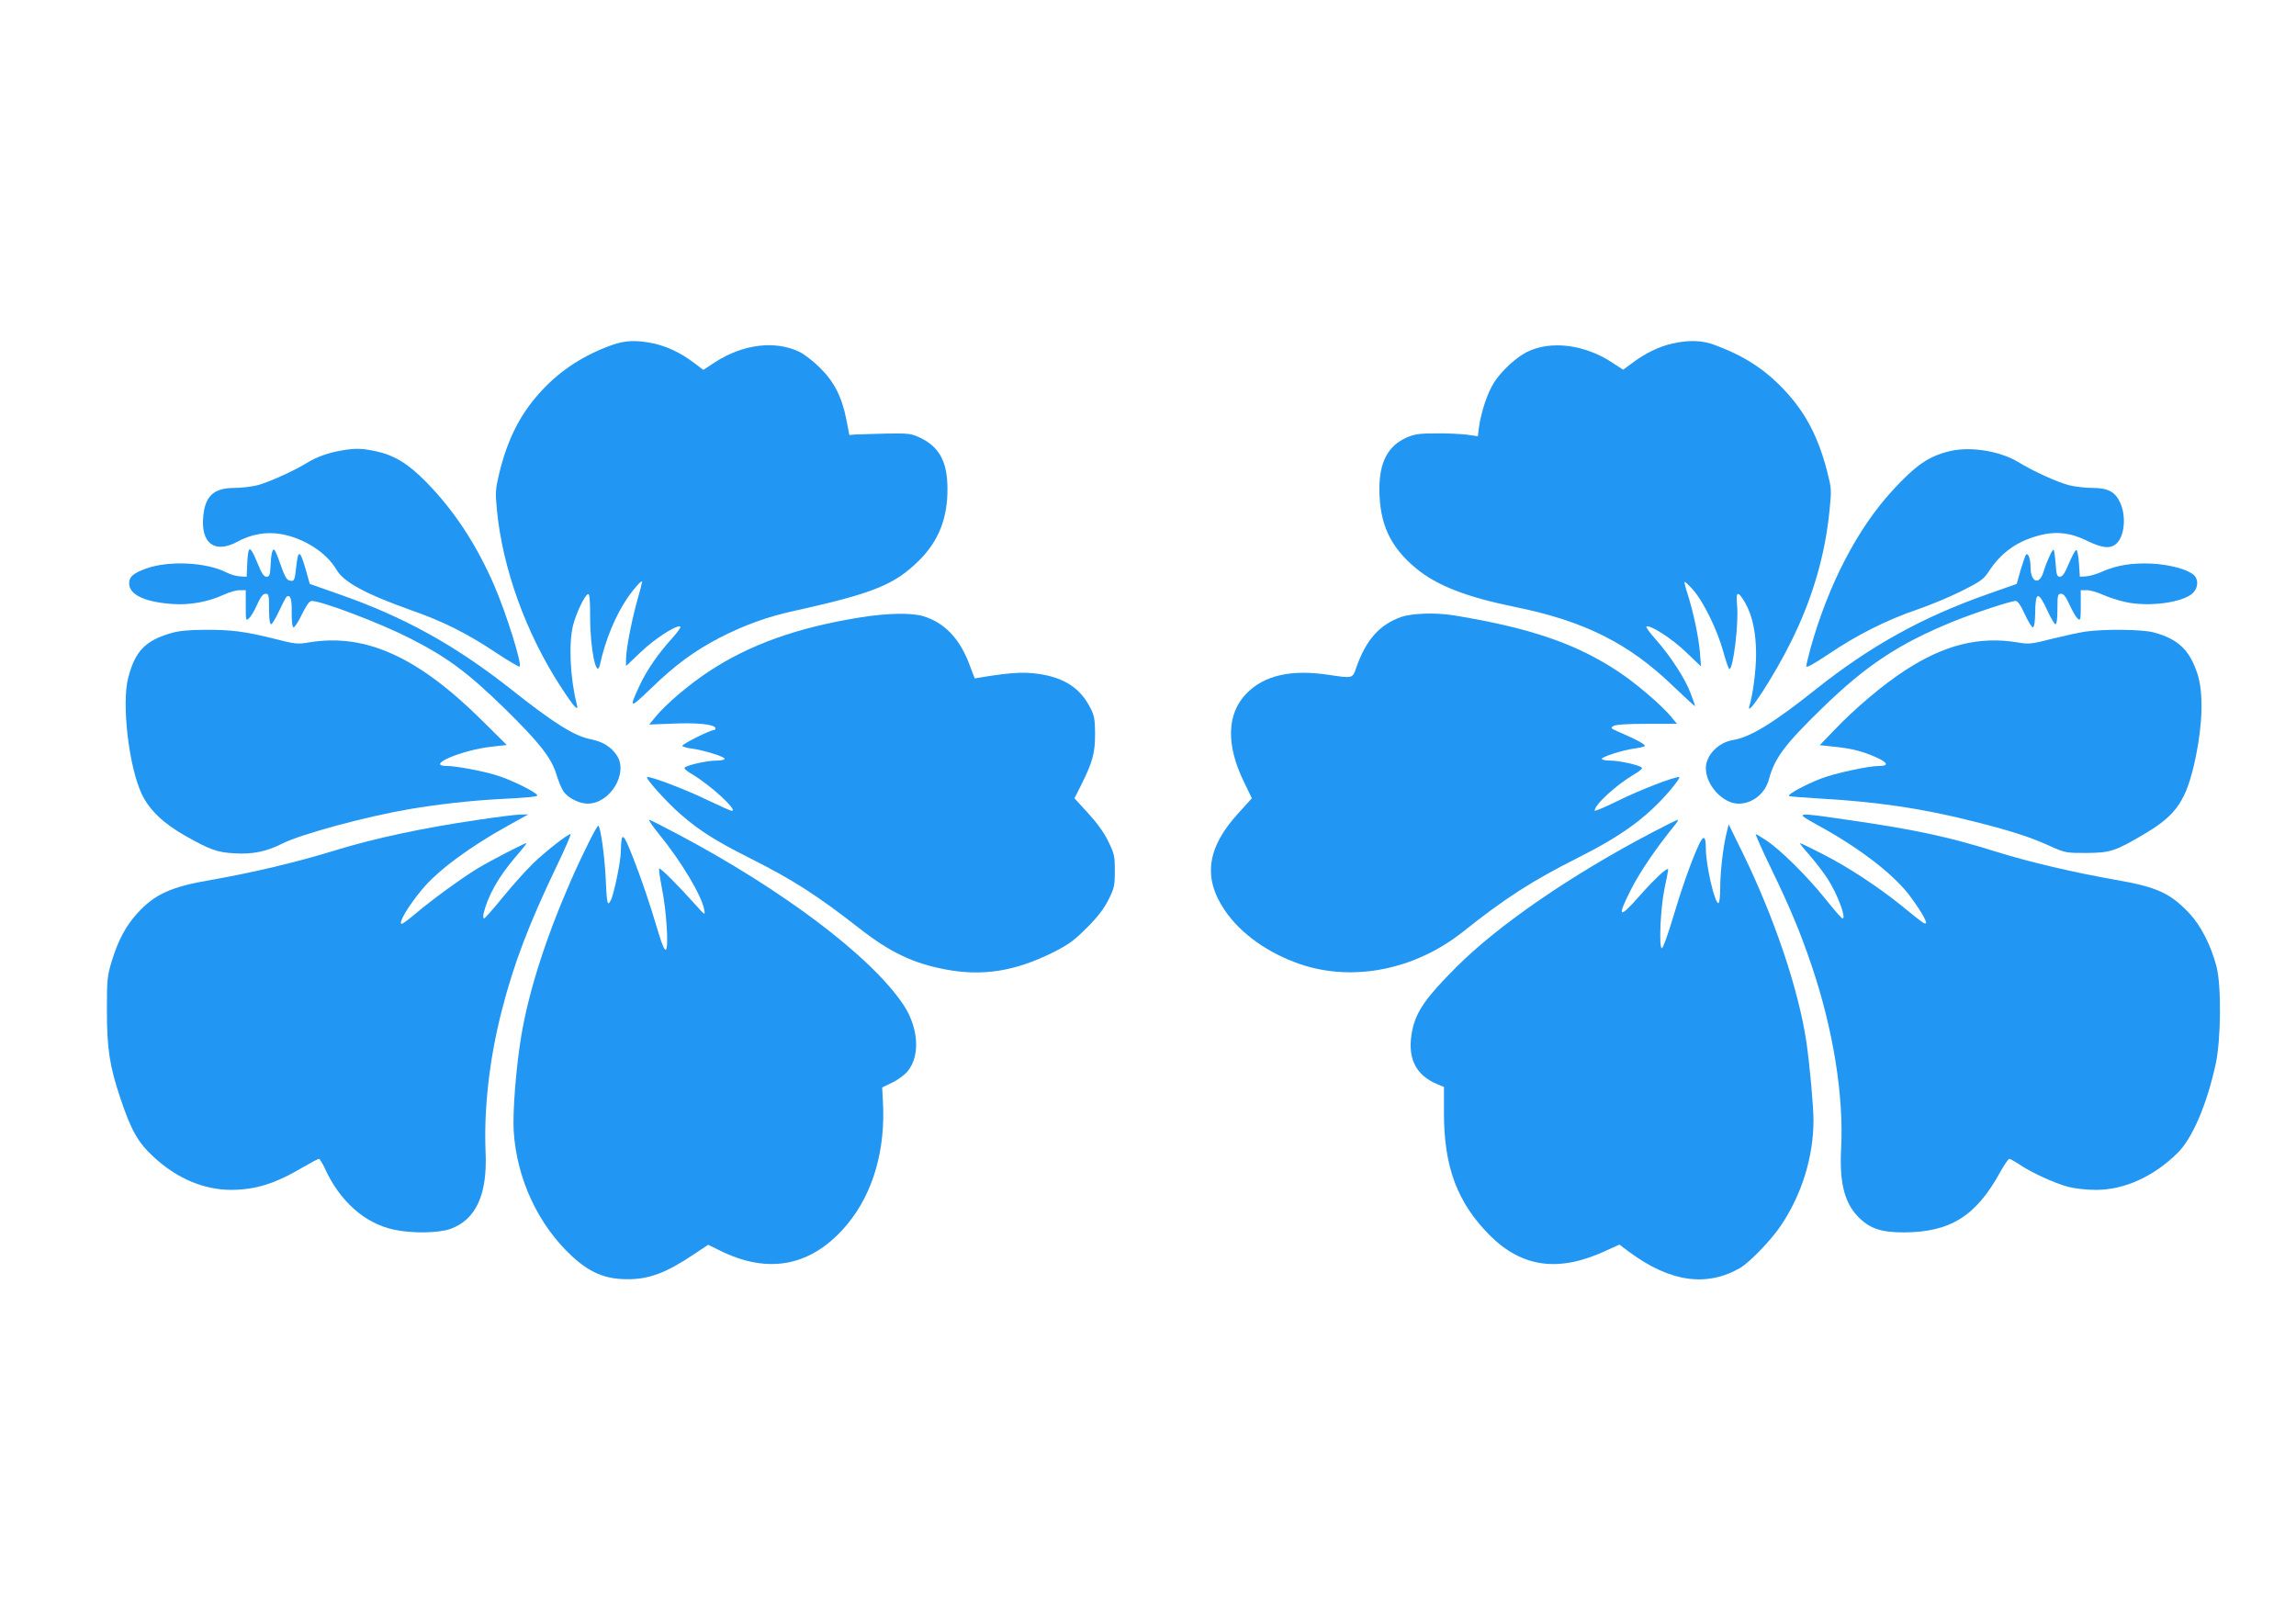 <?xml version="1.0" standalone="no"?>
<!DOCTYPE svg PUBLIC "-//W3C//DTD SVG 20010904//EN"
 "http://www.w3.org/TR/2001/REC-SVG-20010904/DTD/svg10.dtd">
<svg version="1.0" xmlns="http://www.w3.org/2000/svg"
 width="1280pt" height="904pt" viewBox="0 0 1280 904"
 preserveAspectRatio="xMidYMid meet">
<g transform="translate(0,904) scale(0.1,-0.1)"
fill="#2196f3" stroke="none">
<path d="M3410 7116 c-153 -55 -279 -136 -384 -247 -121 -128 -194 -269 -242
-464 -22 -92 -23 -108 -14 -205 31 -327 162 -691 358 -991 75 -115 100 -141
87 -93 -36 142 -46 338 -20 439 18 69 64 166 83 173 9 3 12 -28 12 -130 0
-177 36 -349 55 -262 30 137 85 271 155 374 36 52 80 100 80 87 0 -4 -13 -55
-30 -114 -32 -118 -60 -265 -60 -321 l0 -35 79 75 c76 74 199 154 223 146 6
-2 -12 -30 -43 -64 -77 -84 -143 -179 -183 -265 -61 -132 -58 -133 66 -14 134
130 239 206 380 280 135 69 265 117 413 149 443 98 562 146 699 282 108 107
159 235 158 399 0 152 -46 236 -157 287 -45 21 -62 23 -185 21 -74 -2 -151 -4
-170 -5 l-35 -3 -17 88 c-25 125 -67 208 -147 287 -36 36 -87 75 -113 88 -136
66 -316 44 -473 -58 l-64 -42 -53 40 c-74 56 -149 91 -227 108 -93 19 -156 17
-231 -10z"/>
<path d="M9324 7125 c-73 -16 -150 -53 -222 -107 l-53 -39 -57 37 c-155 104
-346 128 -479 62 -61 -31 -141 -104 -183 -169 -37 -57 -73 -165 -85 -252 l-6
-49 -62 9 c-34 4 -111 8 -172 7 -93 0 -118 -4 -163 -23 -104 -46 -152 -137
-152 -286 0 -194 60 -324 204 -443 116 -96 280 -160 554 -216 385 -78 634
-203 882 -443 66 -63 120 -113 120 -109 0 3 -11 35 -25 71 -30 82 -112 207
-194 300 -34 38 -58 71 -52 73 24 8 142 -68 220 -143 l84 -80 -6 77 c-7 85
-35 218 -66 318 -12 36 -21 70 -20 75 0 6 20 -12 45 -40 59 -65 137 -224 171
-347 15 -54 30 -98 34 -98 22 0 53 257 43 358 -8 78 5 81 46 10 40 -71 60
-166 60 -286 0 -86 -17 -221 -37 -286 -24 -82 137 165 231 355 120 240 192
487 216 739 11 110 10 119 -14 213 -49 190 -120 326 -235 449 -110 118 -225
193 -389 254 -71 27 -143 30 -238 9z"/>
<path d="M1906 6529 c-73 -12 -141 -36 -194 -69 -77 -47 -213 -108 -277 -125
-32 -8 -90 -15 -128 -15 -115 0 -164 -45 -174 -160 -14 -149 64 -207 188 -141
78 43 163 58 244 44 129 -22 255 -103 311 -199 41 -70 164 -136 417 -226 177
-62 309 -128 470 -235 71 -47 131 -82 134 -79 14 14 -73 293 -142 453 -100
230 -224 418 -381 578 -101 102 -177 148 -281 170 -75 16 -113 17 -187 4z"/>
<path d="M10874 6526 c-120 -28 -191 -76 -326 -223 -194 -212 -354 -520 -454
-875 -13 -48 -24 -94 -24 -102 0 -11 42 13 126 69 157 106 320 188 489 246 71
24 184 71 250 104 107 54 123 65 152 109 69 106 159 170 284 202 92 24 175 14
265 -31 88 -43 135 -46 168 -10 41 44 49 151 16 222 -27 61 -68 83 -155 83
-39 0 -98 7 -130 15 -66 17 -198 77 -285 130 -99 60 -262 87 -376 61z"/>
<path d="M1386 5969 c-3 -8 -7 -43 -8 -79 l-3 -65 -37 2 c-21 1 -55 11 -76 22
-112 57 -320 67 -446 22 -73 -26 -96 -46 -96 -83 0 -63 86 -104 241 -115 98
-7 201 12 287 52 30 14 69 25 88 25 l34 0 0 -87 c0 -84 1 -86 19 -69 10 9 31
44 45 77 20 43 32 59 47 59 17 0 19 -7 19 -85 0 -53 4 -85 11 -85 6 0 26 33
45 74 19 41 38 77 42 80 21 13 30 -14 28 -88 0 -49 3 -80 10 -83 6 -2 27 30
47 72 26 52 42 75 55 75 56 0 382 -124 545 -207 214 -109 326 -193 535 -397
191 -188 256 -271 284 -363 11 -37 29 -80 40 -96 26 -36 88 -67 135 -67 126 1
228 172 161 270 -33 48 -77 75 -145 89 -91 18 -204 88 -447 281 -310 244 -597
403 -960 529 l-159 56 -22 78 c-33 114 -43 117 -54 13 -8 -74 -11 -80 -40 -71
-14 4 -27 29 -46 85 -15 44 -31 82 -35 85 -12 7 -19 -25 -22 -95 -3 -47 -6
-55 -22 -55 -15 0 -27 18 -48 70 -32 78 -45 96 -52 74z"/>
<path d="M11423 5933 c-12 -26 -26 -64 -32 -85 -24 -73 -71 -52 -71 31 0 46
-13 81 -25 69 -4 -4 -17 -42 -30 -85 l-22 -78 -159 -56 c-369 -130 -656 -289
-964 -534 -231 -184 -363 -265 -457 -280 -83 -13 -153 -85 -153 -157 0 -95 95
-198 182 -198 78 0 148 56 169 134 32 120 89 196 300 401 243 236 425 357 727
480 121 49 323 115 349 115 12 -1 29 -24 52 -76 19 -41 39 -73 45 -71 7 2 11
34 12 78 1 124 17 127 69 13 19 -41 39 -74 44 -74 7 0 11 32 11 85 0 78 2 85
20 85 15 0 27 -16 48 -62 16 -35 36 -69 45 -77 16 -12 17 -7 17 73 l0 86 34 0
c19 0 58 -11 88 -25 29 -13 86 -32 127 -41 131 -29 323 -3 377 51 29 29 31 75
5 99 -35 32 -132 58 -233 64 -112 5 -194 -8 -277 -44 -31 -14 -72 -26 -91 -27
l-35 -2 -5 75 c-3 41 -9 75 -15 74 -5 0 -24 -34 -41 -75 -23 -55 -36 -74 -50
-74 -16 0 -20 10 -24 72 -3 39 -8 74 -11 78 -4 3 -15 -16 -26 -42z"/>
<path d="M4801 5599 c-353 -56 -620 -151 -849 -302 -111 -73 -239 -182 -295
-250 l-38 -46 128 5 c137 6 234 -3 241 -24 2 -6 -2 -12 -8 -12 -23 0 -181 -80
-176 -88 3 -5 27 -12 53 -15 63 -8 183 -45 183 -57 0 -6 -22 -10 -48 -10 -50
0 -161 -25 -175 -39 -5 -5 13 -21 40 -36 101 -59 260 -205 223 -205 -7 0 -67
27 -134 59 -116 57 -320 135 -338 129 -13 -5 110 -141 187 -208 105 -91 192
-146 380 -241 248 -125 373 -205 616 -394 171 -134 300 -195 479 -229 209 -40
392 -10 605 97 83 42 114 65 185 136 61 61 95 106 120 156 32 64 35 77 35 161
0 84 -3 95 -37 165 -24 49 -64 104 -113 157 l-75 82 39 77 c63 127 76 176 76
283 -1 83 -4 101 -28 147 -51 98 -127 153 -246 179 -100 21 -180 18 -356 -11
l-41 -7 -32 84 c-54 141 -139 228 -255 263 -66 20 -200 17 -346 -6z"/>
<path d="M7813 5601 c-122 -42 -199 -129 -253 -286 -20 -57 -18 -57 -153 -37
-209 32 -361 -3 -459 -105 -109 -113 -114 -285 -13 -492 l44 -91 -75 -83
c-175 -191 -199 -359 -77 -540 88 -131 241 -240 422 -302 295 -100 640 -31
907 181 233 186 389 286 642 413 246 124 381 223 509 371 35 41 60 76 55 78
-19 6 -224 -73 -344 -133 -71 -35 -128 -59 -128 -54 0 34 122 145 223 204 27
15 45 31 40 36 -14 14 -125 39 -175 39 -26 0 -48 4 -48 10 0 11 118 49 180 57
25 3 51 9 58 13 13 6 -41 36 -146 81 -43 19 -45 21 -27 32 13 8 76 12 187 12
l167 0 -33 40 c-52 63 -193 184 -291 249 -236 157 -491 245 -916 315 -102 17
-235 13 -296 -8z"/>
<path d="M955 5511 c-145 -42 -201 -100 -240 -248 -38 -144 3 -498 76 -651 42
-88 122 -164 245 -233 137 -77 176 -91 274 -96 98 -6 177 10 267 56 105 52
463 149 703 190 164 28 347 48 495 56 66 3 145 8 175 11 51 6 53 7 35 21 -38
28 -150 81 -217 101 -76 24 -226 52 -275 52 -128 0 81 90 252 108 l80 9 -135
134 c-360 358 -653 490 -967 438 -63 -11 -76 -10 -193 20 -165 41 -240 51
-390 50 -88 0 -143 -6 -185 -18z"/>
<path d="M11625 5519 c-33 -5 -116 -23 -185 -40 -117 -30 -130 -31 -193 -20
-212 35 -407 -13 -628 -157 -120 -78 -279 -212 -394 -333 l-80 -83 75 -8 c102
-10 164 -26 238 -59 67 -30 74 -49 17 -49 -60 0 -248 -41 -325 -71 -83 -32
-185 -87 -177 -96 3 -3 77 -9 164 -14 323 -18 575 -55 853 -125 214 -53 329
-90 440 -141 83 -37 88 -38 200 -38 135 1 163 10 328 108 179 106 233 188 283
427 39 189 43 359 10 462 -43 134 -109 197 -246 233 -65 17 -276 19 -380 4z"/>
<path d="M2660 4469 c-301 -44 -576 -103 -790 -169 -210 -65 -458 -124 -692
-165 -225 -38 -316 -80 -413 -187 -63 -69 -106 -149 -141 -263 -26 -85 -28
-102 -28 -280 0 -210 15 -308 75 -487 60 -179 98 -246 182 -324 131 -123 283
-187 437 -187 136 1 245 35 397 125 45 26 86 48 91 48 4 0 18 -22 31 -49 84
-187 224 -311 388 -346 103 -22 250 -19 316 5 142 53 205 193 194 430 -10 241
22 521 90 785 67 263 152 485 307 808 47 97 81 177 77 177 -17 0 -137 -94
-210 -164 -40 -39 -116 -124 -168 -188 -53 -65 -100 -118 -104 -118 -5 0 -6
12 -3 28 25 101 82 202 178 315 37 42 64 77 61 77 -12 0 -195 -95 -274 -142
-91 -56 -251 -172 -349 -255 -35 -29 -67 -53 -72 -53 -23 0 36 100 114 193 87
105 267 238 481 356 l110 61 -45 -1 c-25 0 -133 -14 -240 -30z"/>
<path d="M10132 4441 c226 -123 411 -264 505 -382 57 -73 108 -157 100 -165
-7 -7 -17 0 -137 98 -133 107 -299 216 -439 287 -66 34 -122 61 -126 61 -4 0
20 -30 53 -67 33 -38 78 -97 101 -132 54 -84 106 -221 83 -221 -5 0 -50 51
-99 113 -98 122 -245 268 -326 322 -29 19 -55 35 -59 35 -3 0 35 -87 86 -192
108 -223 161 -352 223 -533 122 -357 183 -733 167 -1030 -10 -196 21 -309 106
-389 61 -57 123 -76 244 -76 259 1 403 91 538 338 22 39 44 72 50 72 5 0 29
-14 54 -30 65 -45 200 -107 274 -126 38 -10 103 -17 155 -17 158 0 321 74 454
205 82 80 163 267 213 495 30 136 33 442 4 548 -31 117 -88 228 -152 295 -106
112 -181 146 -414 186 -232 41 -482 100 -655 154 -267 84 -455 125 -830 179
-301 44 -304 44 -173 -28z"/>
<path d="M3674 4390 c125 -153 238 -343 252 -421 6 -33 5 -33 -52 31 -92 103
-193 204 -199 198 -3 -3 4 -52 15 -109 25 -122 39 -333 22 -343 -7 -4 -20 25
-37 81 -52 175 -98 311 -148 438 -55 139 -63 142 -66 27 -1 -59 -39 -239 -56
-271 -19 -36 -22 -21 -29 134 -6 115 -27 270 -40 282 -6 7 -91 -163 -156 -312
-138 -316 -233 -614 -274 -860 -29 -175 -49 -425 -42 -532 17 -266 137 -522
325 -696 101 -93 188 -129 313 -128 117 0 213 36 365 138 l81 54 59 -29 c278
-141 523 -91 718 145 143 173 213 416 197 685 l-4 76 56 27 c30 14 69 43 86
63 72 88 61 247 -27 376 -182 268 -669 635 -1251 944 -85 45 -158 82 -163 82
-5 0 19 -36 55 -80z"/>
<path d="M9210 4399 c-450 -236 -861 -518 -1095 -754 -164 -164 -219 -243
-241 -345 -32 -152 14 -252 139 -304 l37 -15 0 -148 c0 -299 75 -498 255 -679
180 -180 385 -208 646 -87 l77 35 56 -42 c228 -168 432 -196 619 -87 52 31
170 153 224 233 117 173 183 384 183 588 0 82 -21 311 -40 441 -44 290 -176
683 -352 1045 l-81 165 -13 -55 c-19 -80 -34 -213 -34 -302 0 -42 -4 -79 -9
-82 -19 -12 -71 208 -71 303 0 75 -14 79 -43 13 -41 -90 -94 -241 -145 -413
-26 -85 -51 -155 -57 -155 -18 1 -8 223 14 330 12 55 21 103 21 108 0 19 -73
-48 -162 -149 -114 -129 -125 -119 -44 41 48 95 140 230 241 354 14 17 23 32
18 32 -4 0 -69 -32 -143 -71z"/>
</g>
</svg>
